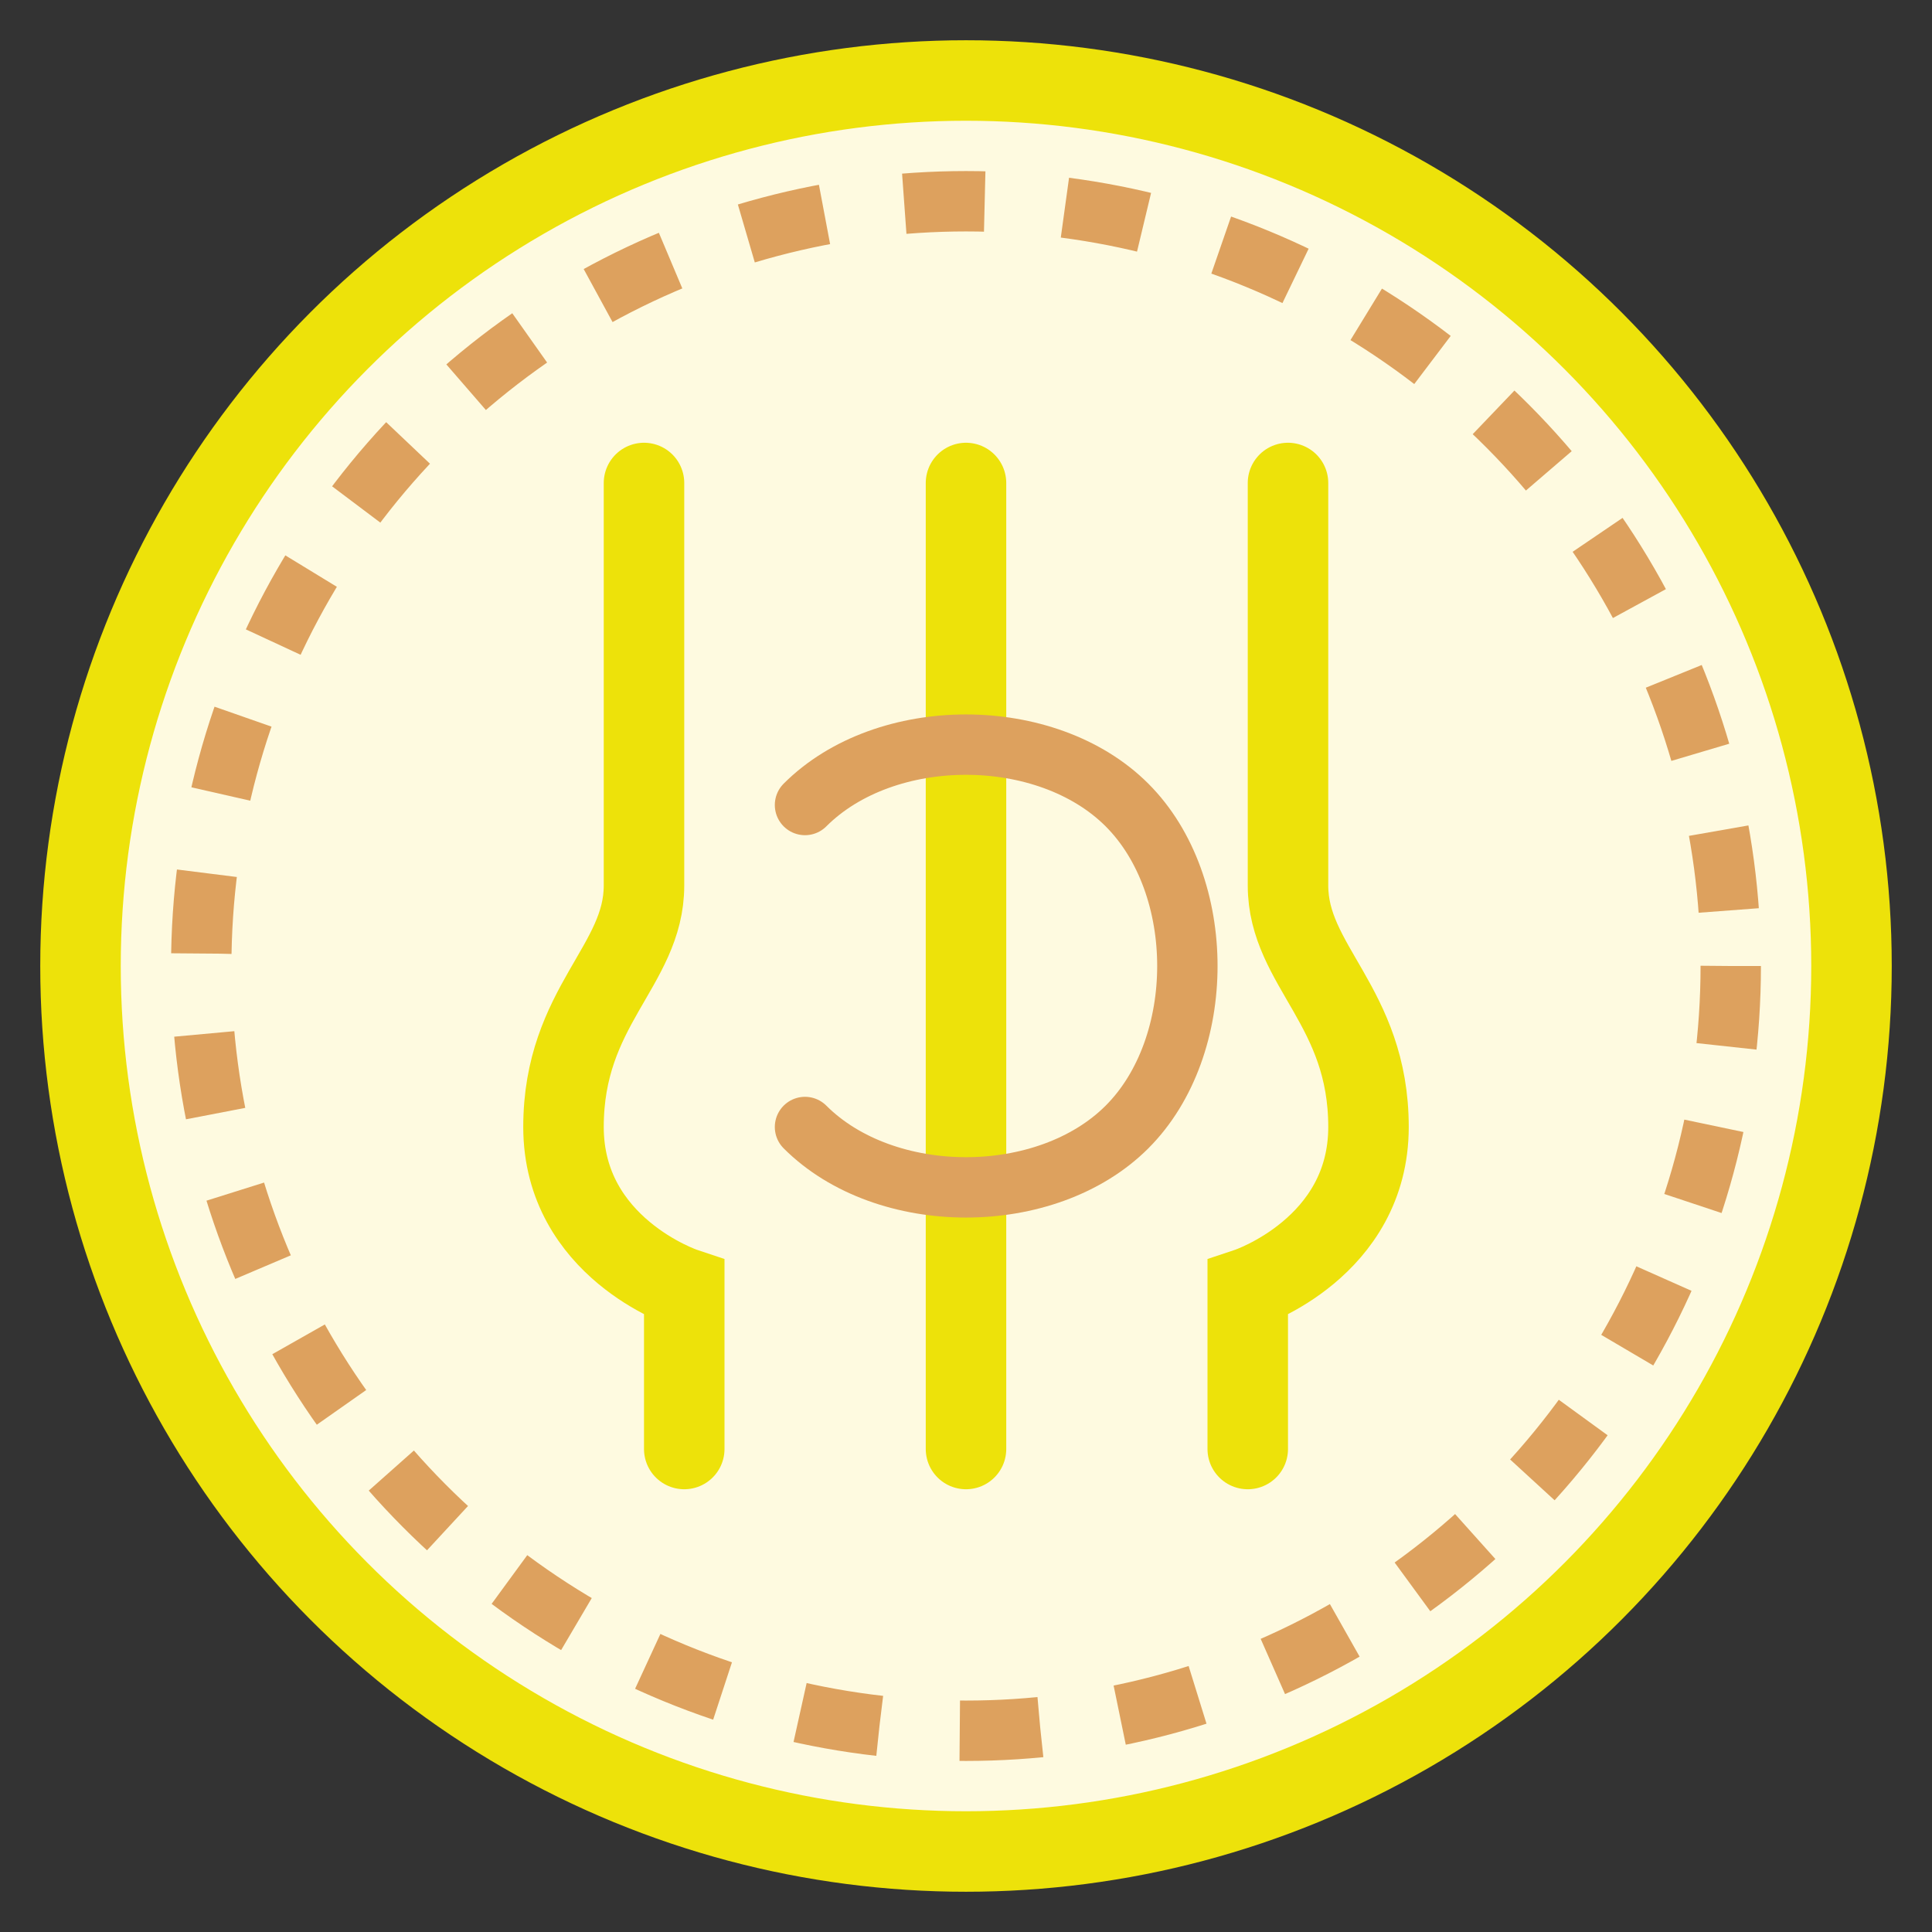 
<svg width="48" height="48" viewBox="0 0 48 48" fill="none" xmlns="http://www.w3.org/2000/svg">
  <rect x="0" y="0" width="48" height="48" fill="#333333" stroke="none"/>
  <!-- Plate circle background -->
  <circle cx="24" cy="24" r="22" fill="#FEFAE0" stroke="#ede20a" stroke-width="2" />
  
  <!-- Decorative rim -->
  <circle cx="24" cy="24" r="19" fill="none" stroke="#DDA15E" stroke-width="1.5" stroke-dasharray="2 2" />
  
  <!-- Fork -->
  <path d="M16 12C16 12 16 20 16 22C16 24 14 25 14 28C14 31 17 32 17 32L17 36" 
        stroke="#ede20a" stroke-width="2" stroke-linecap="round" />
  
  <!-- Spoon -->
  <path d="M32 12C32 12 32 20 32 22C32 24 34 25 34 28C34 31 31 32 31 32L31 36" 
        stroke="#ede20a" stroke-width="2" stroke-linecap="round" />
  
  <!-- Knife -->
  <path d="M24 12C24 12 24 32 24 32L24 36" 
        stroke="#ede20a" stroke-width="2" stroke-linecap="round" />
  
  <!-- Food item - stylized leaf/herb -->
  <path d="M20 20C22 18 26 18 28 20C30 22 30 26 28 28C26 30 22 30 20 28" 
        stroke="#DDA15E" stroke-width="1.5" fill="none" stroke-linecap="round" />
</svg>
